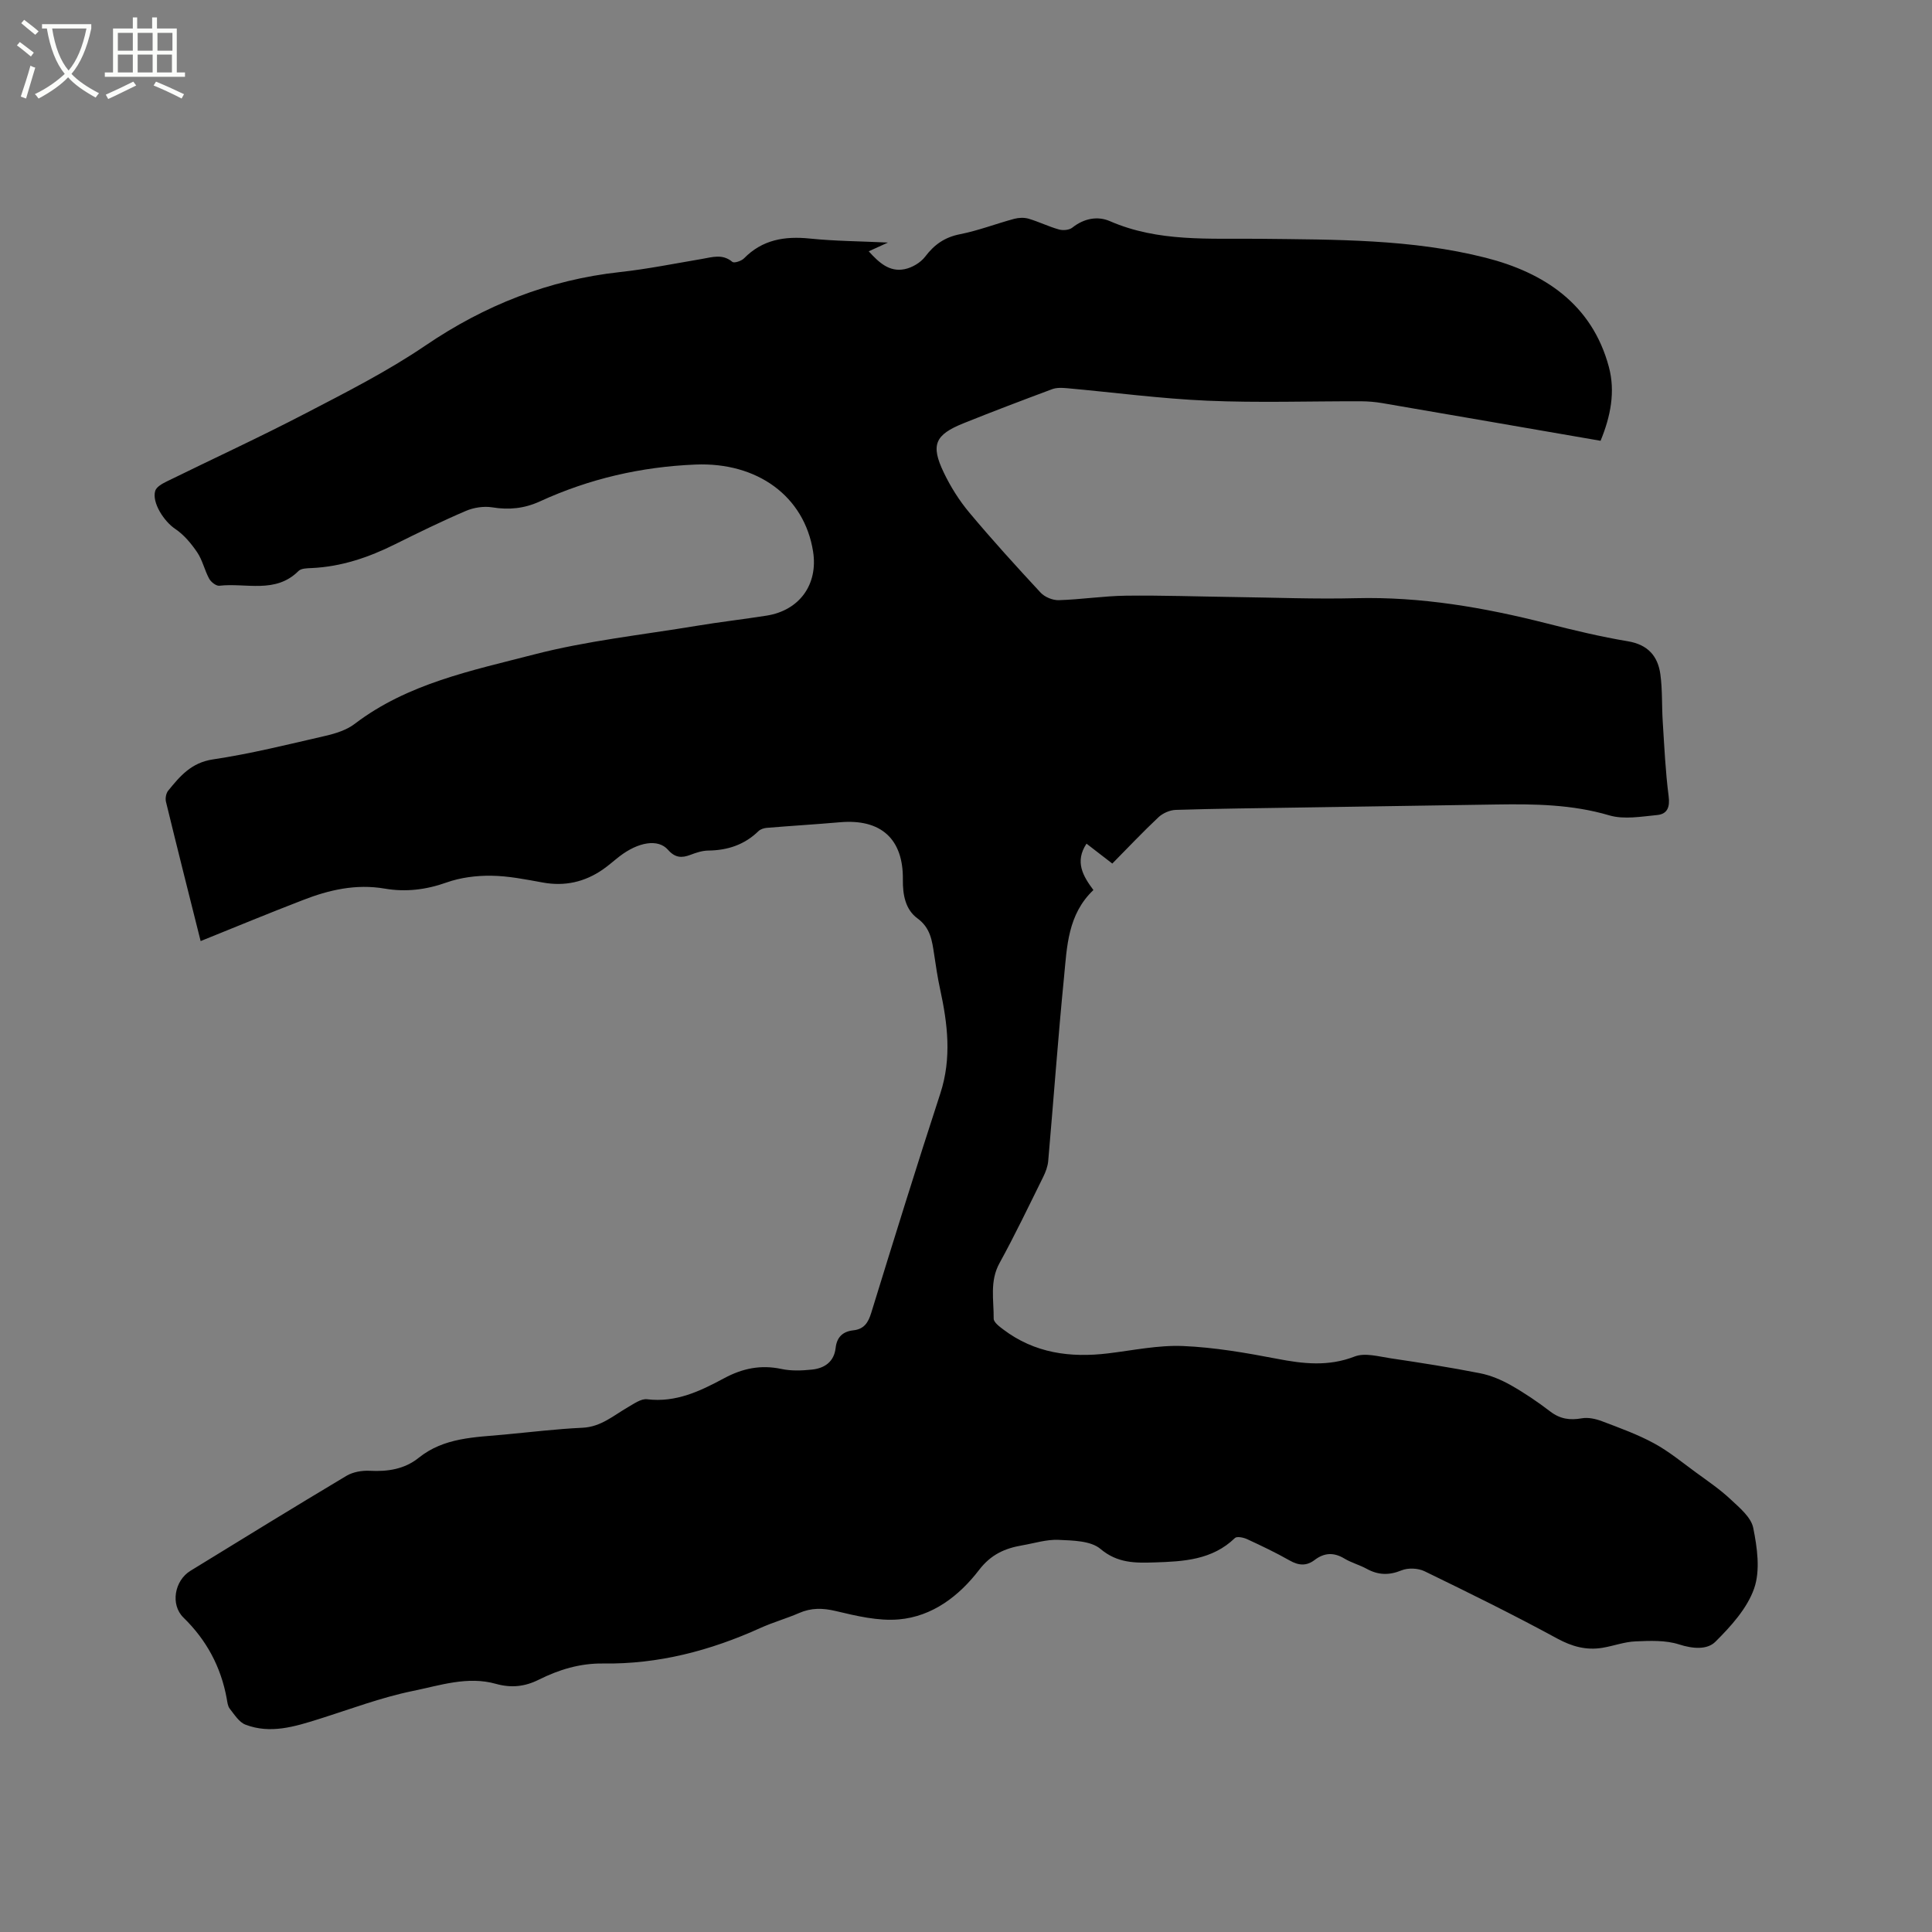 <svg enable-background="new 0 0 400 400" viewBox="0 0 400 400" xmlns="http://www.w3.org/2000/svg"><rect x="0" y="0" width="400" height="400" fill="#808080" stroke="none"/><path d="m6.4 11.7c-1-.8-1.9-1.6-2.9-2.3l.6-.7c.9.7 1.9 1.4 2.9 2.2zm-2.1 8.3c.7-2.1 1.4-4.2 2-6.4.2.1.6.3 1 .4-.7 2.3-1.3 4.4-1.9 6.4zm3-12.8c-1.1-.9-2.1-1.7-2.9-2.4l.6-.7c1 .8 2 1.5 3 2.4zm1.4-1.3v-.9h10.2v.9c-.9 4.2-2.3 7.3-4.1 9.4 1.3 1.4 3.2 2.7 5.7 4-.2.2-.4.5-.7.9-2.5-1.4-4.4-2.7-5.7-4.2-1.4 1.5-3.5 3-6.1 4.4 0 0 0 0-.1-.1-.3-.4-.5-.7-.7-.8 2.7-1.3 4.7-2.8 6.2-4.2-1.8-2.2-3-5.3-3.7-9.4zm9.2 0h-7.1c.6 3.8 1.7 6.7 3.4 8.7 1.7-2 2.9-4.8 3.7-8.7z" fill="#fbfcfa"/><path d="m31.6 3.6h.9v2.3h4.1v9.1h1.7v.9h-16.6v-.9h1.7v-9.1h4.1v-2.3h.9v2.3h3.1v-2.3zm-4 13.3.6.8c-1.9.9-3.8 1.9-5.8 2.8-.2-.3-.3-.6-.5-.9 2-.9 3.9-1.8 5.7-2.7zm-3.2-10.1v3.7h3.1v-3.7zm0 4.5v3.7h3.1v-3.7zm4.1-4.5v3.7h3.1v-3.7zm0 4.5v3.7h3.1v-3.7zm9.1 9.1c-2.1-1.1-4.1-2-5.8-2.7l.5-.8c2.2.9 4.1 1.8 5.8 2.6zm-1.9-13.6h-3.1v3.7h3.1zm-3.2 4.5v3.7h3.1v-3.7z" fill="#fbfcfa"/><path d="m41.54 194.84c-2.5-9.96-4.88-19.39-7.18-28.85-.17-.7.02-1.75.46-2.29 2.45-3.01 4.78-5.8 9.25-6.47 7.84-1.17 15.57-3.1 23.31-4.88 2.11-.49 4.39-1.2 6.07-2.49 10.98-8.37 24.24-11.02 37.05-14.34 11.02-2.86 22.47-4.08 33.74-5.95 4.81-.8 9.65-1.35 14.47-2.11 6.83-1.08 10.7-6.47 9.63-13.27-1.81-11.48-11.58-18.53-24.33-18.01-11.28.46-22.01 2.94-32.23 7.63-3.21 1.47-6.39 1.8-9.87 1.23-1.75-.28-3.82.04-5.46.74-4.96 2.12-9.82 4.5-14.65 6.9-5.46 2.72-11.12 4.65-17.27 4.93-.93.04-2.17.05-2.73.61-4.78 4.78-10.87 2.41-16.38 3.05-.65.08-1.72-.75-2.1-1.43-.96-1.75-1.38-3.83-2.48-5.47-1.24-1.83-2.76-3.66-4.57-4.87-2.27-1.51-4.87-5.43-4.13-7.88.24-.79 1.4-1.46 2.28-1.89 9.6-4.72 19.32-9.19 28.81-14.13 8.45-4.39 17-8.73 24.85-14.06 12.29-8.35 25.5-13.59 40.26-15.21 5.68-.62 11.3-1.76 16.94-2.71 2.18-.37 4.29-1.12 6.35.6.37.31 1.87-.18 2.41-.73 3.82-3.89 8.42-4.63 13.63-4.1 5.16.53 10.36.55 16.17.83-1.57.72-2.68 1.22-3.98 1.81 2.11 2.33 4.28 4.34 7.42 3.7 1.56-.31 3.32-1.35 4.27-2.6 1.9-2.51 4.06-4.02 7.22-4.64 3.8-.75 7.45-2.17 11.2-3.18.94-.25 2.07-.3 2.99-.03 2.13.63 4.14 1.63 6.28 2.23.84.24 2.13.13 2.77-.38 2.41-1.92 5.24-2.45 7.79-1.34 10.01 4.36 20.55 3.53 31.01 3.65 15.69.18 31.49.04 46.77 3.92 12.05 3.06 22.03 9.57 25.52 22.61 1.37 5.12.36 10.25-1.72 15.29-15.17-2.62-30.18-5.23-45.19-7.8-1.45-.25-2.94-.37-4.42-.38-10.61-.03-21.23.34-31.81-.12-9.71-.42-19.39-1.72-29.08-2.59-1.01-.09-2.14-.14-3.06.21-6.14 2.29-12.27 4.61-18.35 7.06-5.91 2.38-6.82 4.47-4.07 10.2 1.4 2.92 3.18 5.76 5.25 8.24 4.76 5.69 9.76 11.19 14.81 16.63.85.91 2.48 1.58 3.73 1.55 4.65-.14 9.3-.87 13.95-.93 7.49-.09 14.99.18 22.49.28 8.37.11 16.74.45 25.1.24 13.49-.34 26.57 1.93 39.56 5.23 5.54 1.41 11.12 2.75 16.75 3.69 4.13.69 6.2 3.06 6.72 6.83.44 3.23.28 6.53.49 9.8.33 5.15.56 10.31 1.22 15.42.3 2.28-.26 3.71-2.34 3.92-3.31.32-6.9.97-9.95.07-7.69-2.27-15.46-2.37-23.31-2.25-13.57.2-27.13.42-40.7.63-8.58.14-17.17.22-25.75.49-1.21.04-2.66.67-3.56 1.51-3.24 3.04-6.29 6.28-9.57 9.6-1.9-1.46-3.62-2.79-5.34-4.12-2.48 3.74-.72 6.74 1.43 9.6-5.33 5.07-5.47 11.72-6.09 18.09-1.25 12.66-2.16 25.35-3.27 38.02-.1 1.12-.53 2.26-1.03 3.28-2.96 5.98-5.84 12.01-9.05 17.85-2.07 3.75-1.17 7.65-1.21 11.49-.01.75 1.17 1.64 1.97 2.24 6.49 4.92 13.88 5.91 21.73 4.96 5.15-.62 10.35-1.73 15.48-1.52 6.51.27 13.01 1.4 19.43 2.63 5.48 1.06 10.67 1.66 16.13-.46 2.12-.82 4.97 0 7.44.37 6.18.92 12.36 1.88 18.49 3.09 2.21.43 4.41 1.36 6.38 2.47 2.85 1.61 5.59 3.47 8.19 5.46 2.03 1.55 4.05 1.84 6.5 1.41 1.32-.24 2.88.1 4.18.59 3.66 1.39 7.37 2.72 10.79 4.58 3.1 1.68 5.88 3.99 8.75 6.08 2.43 1.77 4.94 3.48 7.12 5.53 1.85 1.73 4.24 3.7 4.68 5.91.82 4.07 1.49 8.78.19 12.52-1.44 4.14-4.81 7.84-8.03 11.05-1.71 1.7-4.69 1.46-7.51.55-2.8-.9-6.01-.76-9.02-.63-2.3.09-4.55.95-6.85 1.33-3.35.55-6.29-.25-9.38-1.93-9.01-4.9-18.22-9.44-27.45-13.92-1.34-.65-3.42-.74-4.78-.18-2.59 1.06-4.83.98-7.21-.33-1.48-.81-3.17-1.25-4.61-2.12-2.19-1.32-4.17-1.22-6.15.29-1.72 1.31-3.34 1.16-5.2.1-2.85-1.62-5.82-3.03-8.8-4.41-.74-.34-2.11-.62-2.51-.23-4.7 4.55-10.64 4.86-16.61 5.05-3.97.13-7.69.2-11.24-2.8-2.02-1.7-5.72-1.73-8.69-1.87-2.48-.11-5.01.71-7.52 1.14-3.58.62-6.45 1.88-8.92 5.1-4.11 5.36-9.64 9.63-16.61 10.23-4.28.37-8.78-.72-13.04-1.73-2.73-.65-5.09-.69-7.63.42-2.62 1.14-5.4 1.91-8 3.09-10.35 4.69-21.11 7.51-32.52 7.35-4.82-.07-9.19 1.27-13.39 3.37-2.89 1.44-5.7 1.72-8.85.84-5.86-1.65-11.6.34-17.21 1.48-6.6 1.35-12.97 3.78-19.43 5.81-5 1.57-10.03 3.14-15.2 1.16-1.32-.5-2.28-2.08-3.25-3.3-.43-.54-.5-1.39-.63-2.11-1.2-6.54-4.15-12.07-8.95-16.75-2.76-2.69-1.86-7.67 1.44-9.69 10.75-6.6 21.48-13.21 32.31-19.67 1.34-.8 3.21-1.12 4.79-1.04 3.73.2 7.21-.32 10.16-2.69 5.24-4.21 11.57-4.23 17.77-4.81 5.38-.5 10.76-1.16 16.15-1.41 3.81-.18 6.4-2.53 9.39-4.25 1.25-.72 2.73-1.8 3.97-1.65 5.97.74 11.02-1.7 15.95-4.35 3.81-2.05 7.59-2.83 11.87-1.92 2.02.43 4.22.35 6.3.13 2.62-.27 4.6-1.61 4.92-4.49.25-2.25 1.5-3.4 3.65-3.64 2.22-.24 3.08-1.55 3.72-3.62 4.68-15.18 9.38-30.34 14.31-45.44 2.38-7.3 1.51-14.41-.06-21.62-.52-2.38-.87-4.79-1.23-7.19-.43-2.81-.75-5.44-3.45-7.42-2.5-1.83-3.06-4.88-3.02-8.02.11-8.46-4.57-12.63-13.05-11.88-5.05.44-10.1.74-15.15 1.16-.58.05-1.28.28-1.69.67-2.9 2.83-6.39 3.98-10.39 4.03-1.24.01-2.51.43-3.69.88-1.84.7-3.19.63-4.67-1.05-2.04-2.32-6.16-1.6-10.01 1.36-1.17.9-2.28 1.91-3.5 2.75-3.75 2.58-7.84 3.5-12.38 2.68-3.54-.64-7.13-1.37-10.7-1.41-3.09-.04-6.35.37-9.25 1.4-4.24 1.51-8.44 2.01-12.78 1.27-5.97-1.03-11.58.26-17.06 2.41-6.93 2.67-13.77 5.5-21.07 8.45z"/></svg>
